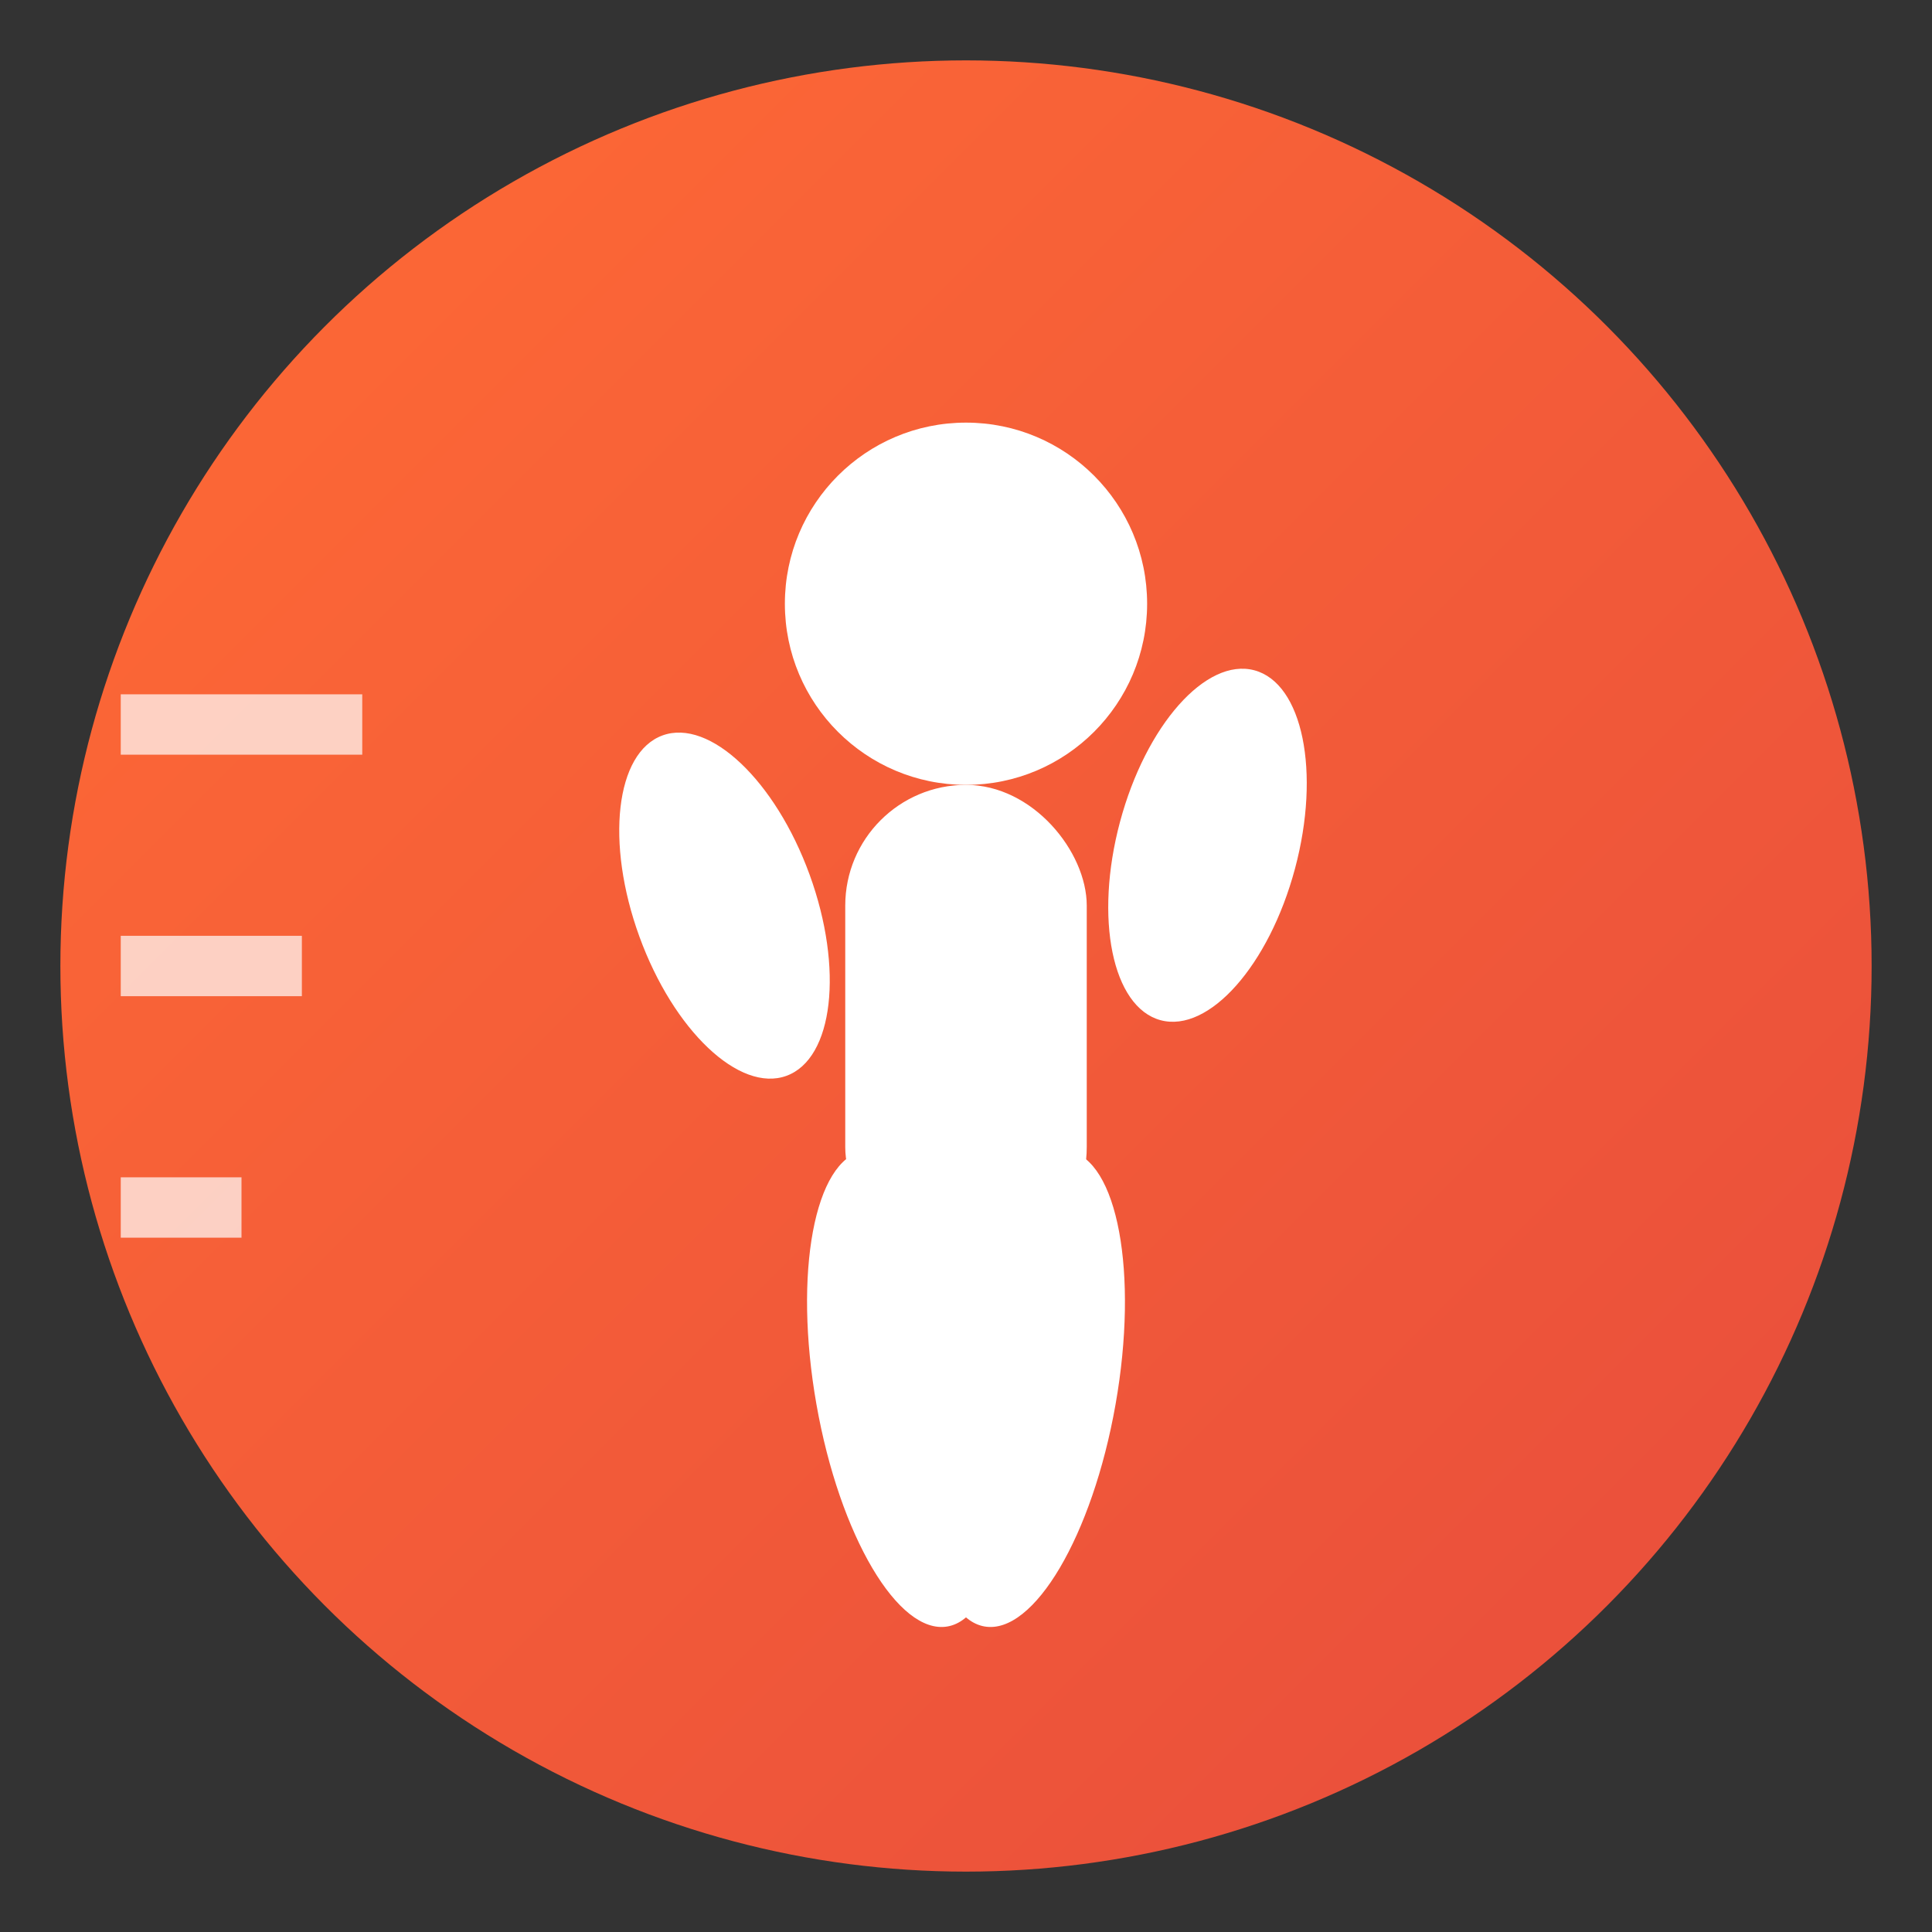 <svg width="32" height="32" viewBox="0 0 32 32" xmlns="http://www.w3.org/2000/svg">
    <rect x="0" y="0" width="32" height="32" fill="#333333" stroke="none"/>
    <defs>
        <linearGradient id="faviconGrad" x1="0%" y1="0%" x2="100%" y2="100%">
            <stop offset="0%" style="stop-color:#FF6B35;stop-opacity:1" />
            <stop offset="100%" style="stop-color:#E74C3C;stop-opacity:1" />
        </linearGradient>
    </defs>
    
    <!-- Background circle -->
    <circle cx="16" cy="16" r="15" fill="url(#faviconGrad)"/>
    
    <!-- Athletic figure -->
    <g transform="translate(8,6)">
        <!-- Head -->
        <circle cx="8" cy="4" r="3" fill="#FFFFFF"/>
        
        <!-- Body -->
        <rect x="6" y="7" width="4" height="8" fill="#FFFFFF" rx="2"/>
        
        <!-- Arms in motion -->
        <ellipse cx="4" cy="9" rx="1.5" ry="3" fill="#FFFFFF" transform="rotate(-20 4 9)"/>
        <ellipse cx="12" cy="8" rx="1.5" ry="3" fill="#FFFFFF" transform="rotate(15 12 8)"/>
        
        <!-- Legs in running position -->
        <ellipse cx="7" cy="17" rx="1.5" ry="4" fill="#FFFFFF" transform="rotate(-10 7 17)"/>
        <ellipse cx="9" cy="17" rx="1.5" ry="4" fill="#FFFFFF" transform="rotate(10 9 17)"/>
    </g>
    
    <!-- Speed lines -->
    <path d="M2 12 L6 12 M2 16 L5 16 M2 20 L4 20" stroke="#FFFFFF" stroke-width="1" opacity="0.7"/>
</svg>
